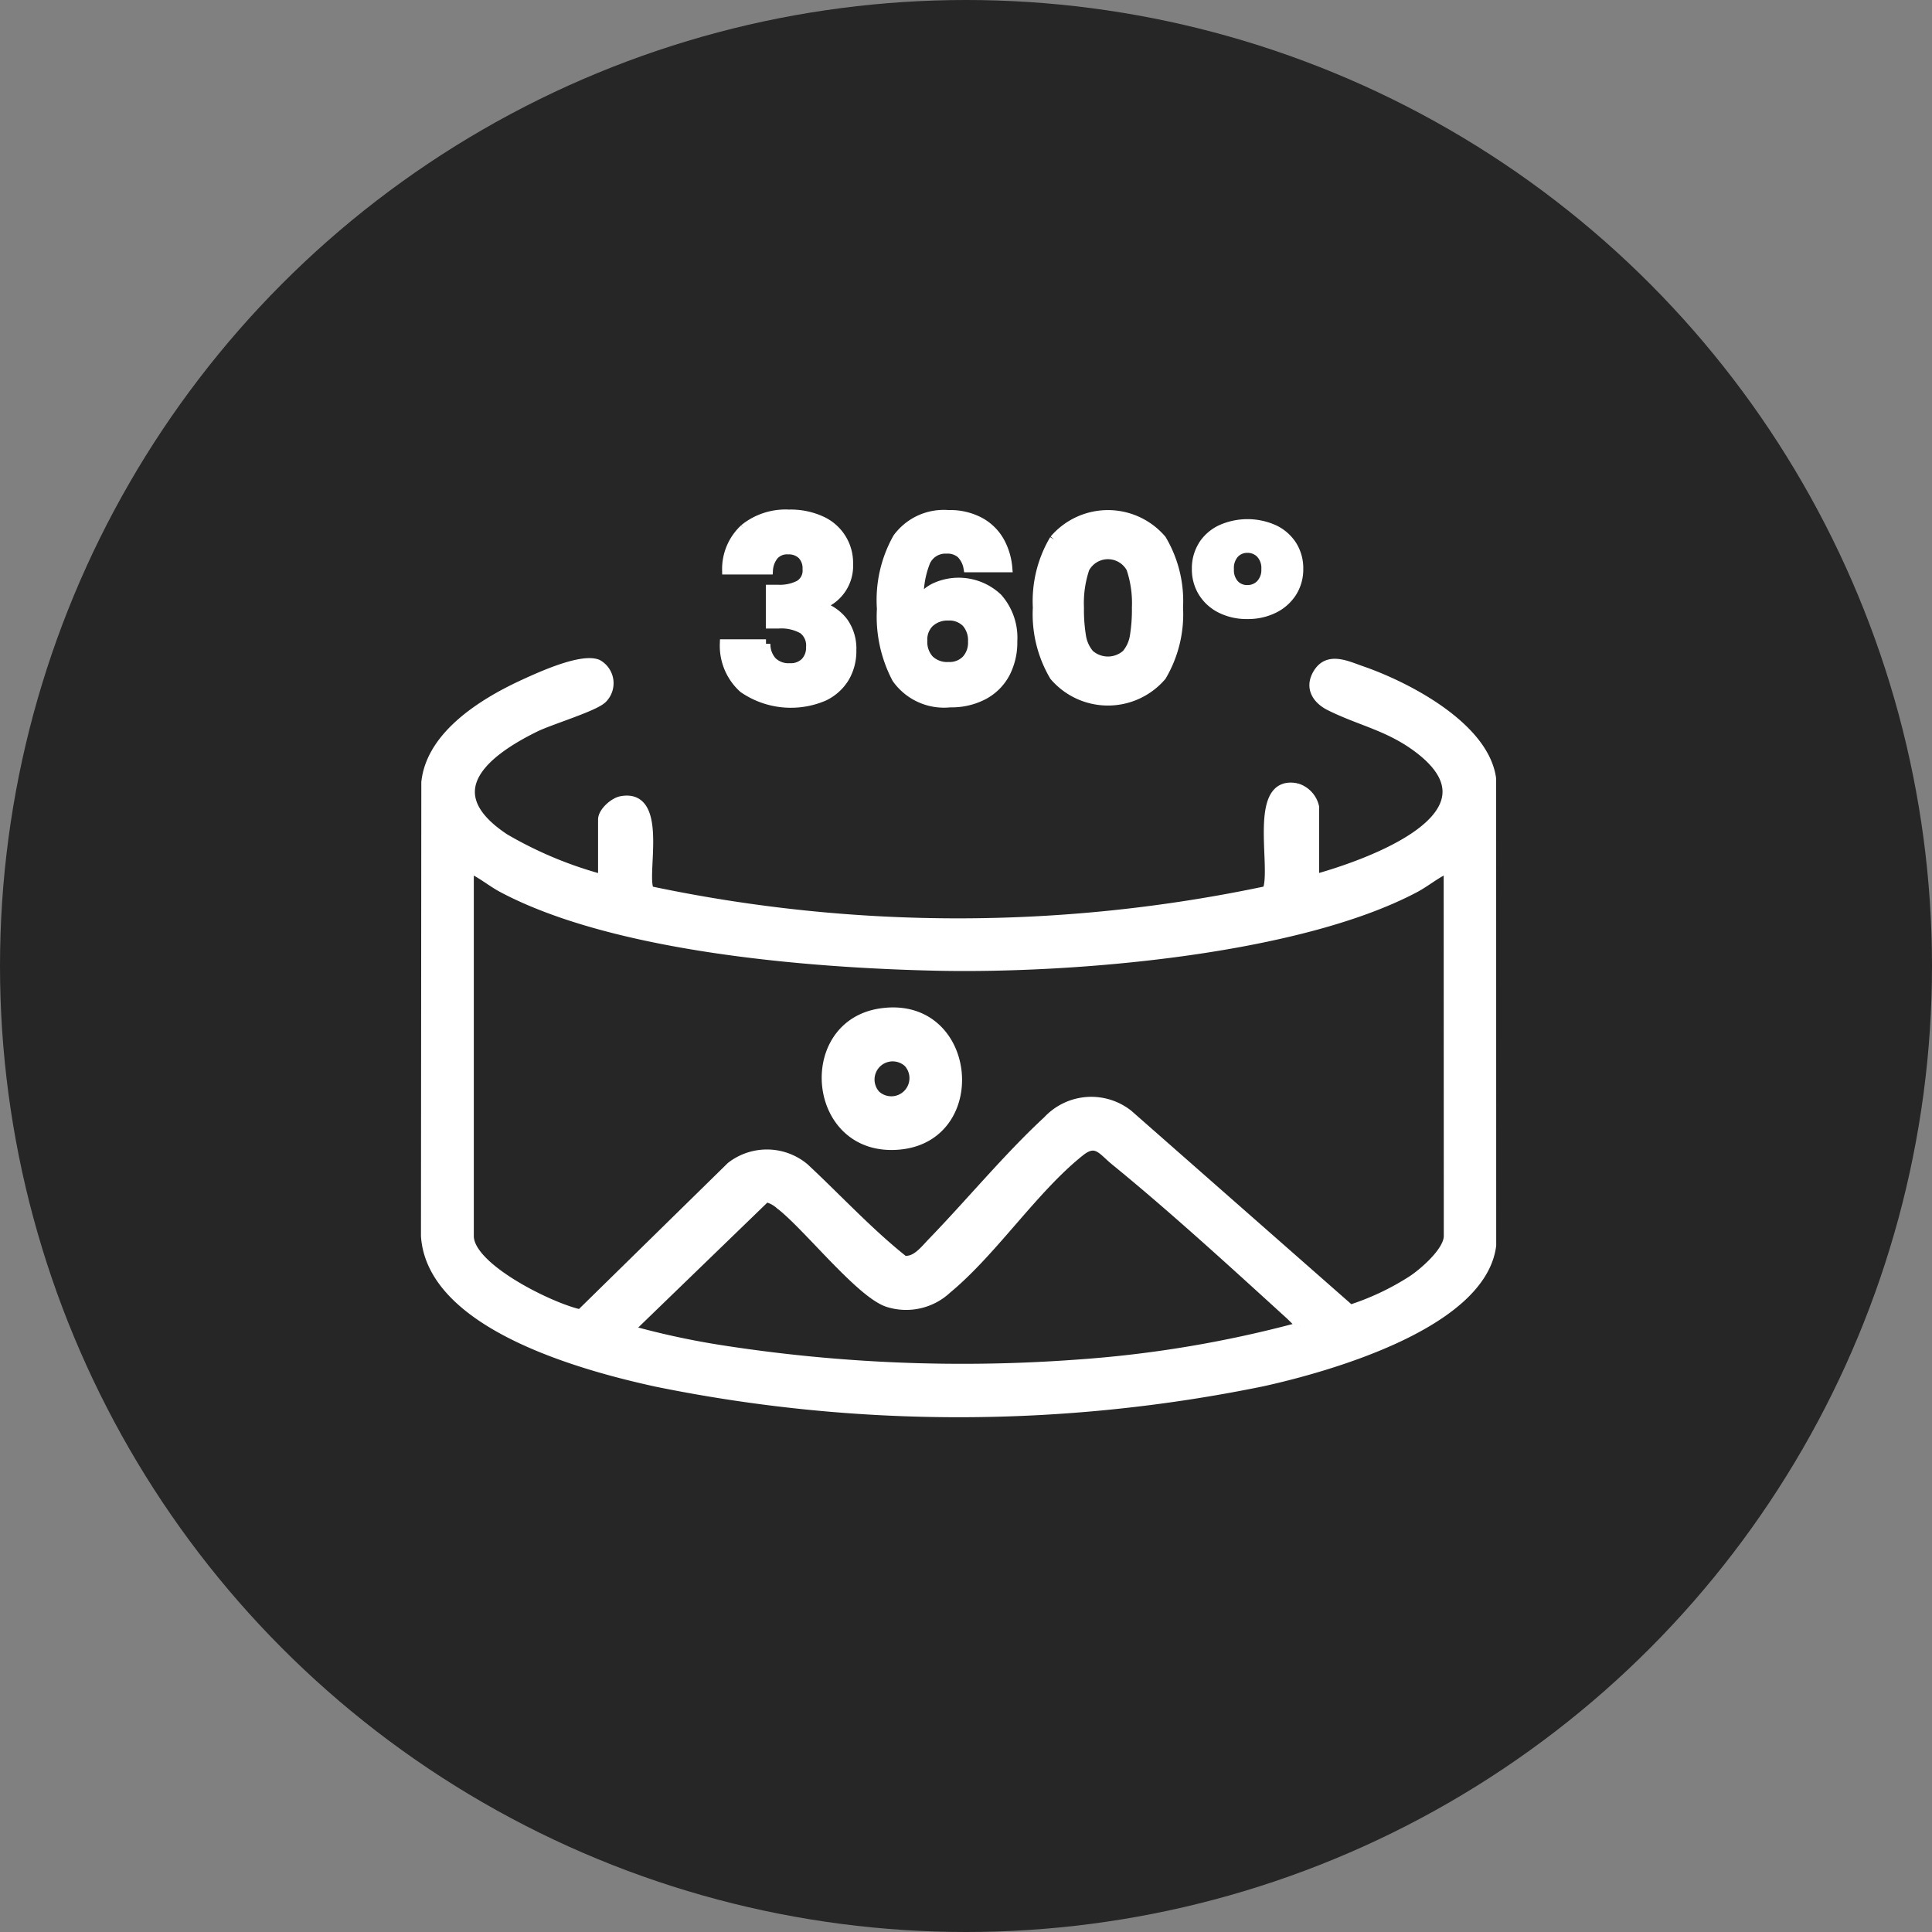 <svg xmlns="http://www.w3.org/2000/svg" xmlns:xlink="http://www.w3.org/1999/xlink" width="109" height="109" viewBox="0 0 109 109">
  <rect x="0" y="0" width="109" height="109" fill="#808080" stroke="none"/>
  <defs>
    <clipPath id="clip-path">
      <rect id="Retângulo_2830" data-name="Retângulo 2830" width="66.163" height="56.704" transform="translate(-3 -3)" fill="#fff" stroke="#fff" stroke-width="0.5"/>
    </clipPath>
  </defs>
  <g id="Grupo_5082" data-name="Grupo 5082" transform="translate(-185 -999)">
    <circle id="Elipse_13" data-name="Elipse 13" cx="54.5" cy="54.5" r="54.5" transform="translate(185 999)" fill="#262626"/>
    <g id="Grupo_5077" data-name="Grupo 5077" transform="translate(209 1028)">
      <g id="Grupo_5076" data-name="Grupo 5076" clip-path="url(#clip-path)">
        <path id="Caminho_31625" data-name="Caminho 31625" d="M60.163,104.057c-.566,4.452-9.27,6.893-12.923,7.7a85.347,85.347,0,0,1-34.214.021C8.966,110.891.351,108.58,0,103.533l.02-25.6C.3,75.218,3.354,73.376,5.6,72.35c.92-.42,3.214-1.47,4.124-1.1A1.243,1.243,0,0,1,10,73.22c-.456.46-2.942,1.2-3.79,1.615C3.235,76.294.618,78.517,4.48,81.076a22.42,22.42,0,0,0,5.512,2.3V80.029c0-.423.623-.988,1.055-1.069,2.3-.428,1.3,3.634,1.529,4.83.026.139.044.232.2.27a84.1,84.1,0,0,0,34.7-.031c.535-1.252-.882-6.294,1.67-5.8a1.468,1.468,0,0,1,1.027,1.091v4.054c2.942-.813,10.815-3.569,5.865-7.333-1.662-1.264-3.272-1.539-5.006-2.4-.774-.383-1.2-1.084-.678-1.9.6-.942,1.658-.4,2.465-.124,2.532.872,6.943,3.153,7.341,6.112ZM57.7,82.79c-.671.285-1.234.778-1.878,1.119-6.7,3.54-19.428,4.563-26.962,4.4-7.161-.156-18.155-1.042-24.5-4.4-.644-.34-1.206-.834-1.878-1.119v20.738c0,1.805,4.683,4.068,6.262,4.388l8.486-8.322a3.318,3.318,0,0,1,4.158.066c1.862,1.733,3.619,3.646,5.6,5.22.662.111,1.161-.562,1.583-1,2.133-2.2,4.3-4.828,6.519-6.876a3.384,3.384,0,0,1,4.579-.351l12.512,11a14.785,14.785,0,0,0,3.517-1.668c.657-.443,2.008-1.618,2.008-2.457Zm-8.342,25.847c.038-.05-.5-.564-.586-.646-3.135-2.855-6.6-6.031-9.87-8.695-.72-.587-1.051-1.236-1.943-.53-2.621,2.077-4.925,5.62-7.514,7.76a3.393,3.393,0,0,1-3.35.76c-1.572-.51-4.564-4.348-6.108-5.524a1.76,1.76,0,0,0-.767-.4l-7.7,7.451a44.882,44.882,0,0,0,4.914,1.08,88.346,88.346,0,0,0,20.288.858,65.7,65.7,0,0,0,12.632-2.115" transform="translate(0 -62.792)" fill="#fff" stroke="#fff" stroke-width="0.5"/>
        <path id="Caminho_31626" data-name="Caminho 31626" d="M195.145,238.628c5.181-.741,5.923,7.036,1.013,7.474-4.959.442-5.6-6.818-1.013-7.474m1.516,2.829a1.274,1.274,0,0,0-1.8,1.8,1.274,1.274,0,0,0,1.8-1.8" transform="translate(-169.436 -210.491)" fill="#fff" stroke="#fff" stroke-width="0.5"/>
        <path id="Caminho_31627" data-name="Caminho 31627" d="M144.311.823A3.713,3.713,0,0,1,146.851,0a4.137,4.137,0,0,1,1.823.369,2.612,2.612,0,0,1,1.539,2.44,2.346,2.346,0,0,1-1.561,2.327v.057a2.562,2.562,0,0,1,1.277.894,2.6,2.6,0,0,1,.468,1.6,2.96,2.96,0,0,1-.4,1.554,2.76,2.76,0,0,1-1.178,1.057,4.735,4.735,0,0,1-4.554-.454,3.235,3.235,0,0,1-1.071-2.526h2.355a1.43,1.43,0,0,0,.355.986,1.3,1.3,0,0,0,.993.362,1.131,1.131,0,0,0,.858-.319,1.171,1.171,0,0,0,.305-.844,1.122,1.122,0,0,0-.433-.986,2.446,2.446,0,0,0-1.383-.305h-.454V4.242h.454a2.4,2.4,0,0,0,1.17-.248.926.926,0,0,0,.447-.887,1.075,1.075,0,0,0-.284-.795,1.056,1.056,0,0,0-.78-.284.967.967,0,0,0-.8.326,1.462,1.462,0,0,0-.305.809h-2.369a3.116,3.116,0,0,1,.993-2.341" transform="translate(-126.333 0)" fill="#fff" stroke="#fff" stroke-width="0.5"/>
        <path id="Caminho_31628" data-name="Caminho 31628" d="M223,2.462a1.149,1.149,0,0,0-.809-.263,1.209,1.209,0,0,0-1.163.7,5.3,5.3,0,0,0-.369,2.22,2.12,2.12,0,0,1,.9-.78,3.219,3.219,0,0,1,3.533.6,3.4,3.4,0,0,1,.844,2.455,3.786,3.786,0,0,1-.419,1.816,2.974,2.974,0,0,1-1.22,1.22,3.879,3.879,0,0,1-1.894.44A3.286,3.286,0,0,1,219.366,9.5a7.5,7.5,0,0,1-.851-3.937,7.15,7.15,0,0,1,.9-4.008A3.252,3.252,0,0,1,222.3.241,3.563,3.563,0,0,1,224.1.66a2.845,2.845,0,0,1,1.107,1.1,3.723,3.723,0,0,1,.447,1.49H223.4a1.466,1.466,0,0,0-.4-.787M221.26,6.335a1.309,1.309,0,0,0-.4,1.029,1.453,1.453,0,0,0,.376,1.064,1.433,1.433,0,0,0,1.071.383,1.3,1.3,0,0,0,.986-.376,1.421,1.421,0,0,0,.362-1.029,1.486,1.486,0,0,0-.355-1.05,1.324,1.324,0,0,0-1.022-.383,1.465,1.465,0,0,0-1.014.362" transform="translate(-192.791 -0.213)" fill="#fff" stroke="#fff" stroke-width="0.5"/>
        <path id="Caminho_31629" data-name="Caminho 31629" d="M294.181,1.646a4,4,0,0,1,6.087,0,6.822,6.822,0,0,1,.943,3.845,6.881,6.881,0,0,1-.943,3.873,4,4,0,0,1-6.087,0,6.878,6.878,0,0,1-.944-3.873,6.819,6.819,0,0,1,.944-3.845m4.334,1.639a1.465,1.465,0,0,0-2.582,0,6.121,6.121,0,0,0-.312,2.206,9.26,9.26,0,0,0,.113,1.6,2.041,2.041,0,0,0,.461,1.022,1.552,1.552,0,0,0,2.057,0,2.044,2.044,0,0,0,.461-1.022,9.269,9.269,0,0,0,.113-1.6,6.124,6.124,0,0,0-.312-2.206" transform="translate(-258.716 -0.213)" fill="#fff" stroke="#fff" stroke-width="0.5"/>
        <path id="Caminho_31630" data-name="Caminho 31630" d="M369.766,5.807a2.468,2.468,0,0,1,1.022-.9,3.661,3.661,0,0,1,3.022,0,2.468,2.468,0,0,1,1.022.9,2.437,2.437,0,0,1,.362,1.327,2.437,2.437,0,0,1-.369,1.334,2.547,2.547,0,0,1-1.029.915,3.3,3.3,0,0,1-1.511.333,3.259,3.259,0,0,1-1.5-.333,2.507,2.507,0,0,1-1.014-.915,2.472,2.472,0,0,1-.362-1.334,2.437,2.437,0,0,1,.362-1.327m3.256.475a1,1,0,0,0-.738-.3.962.962,0,0,0-.716.3,1.19,1.19,0,0,0-.291.866,1.186,1.186,0,0,0,.284.851.955.955,0,0,0,.724.3.99.99,0,0,0,.738-.305,1.156,1.156,0,0,0,.3-.844,1.173,1.173,0,0,0-.3-.866" transform="translate(-325.916 -4.041)" fill="#fff" stroke="#fff" stroke-width="0.5"/>
      </g>
    </g>
  </g>
</svg>
